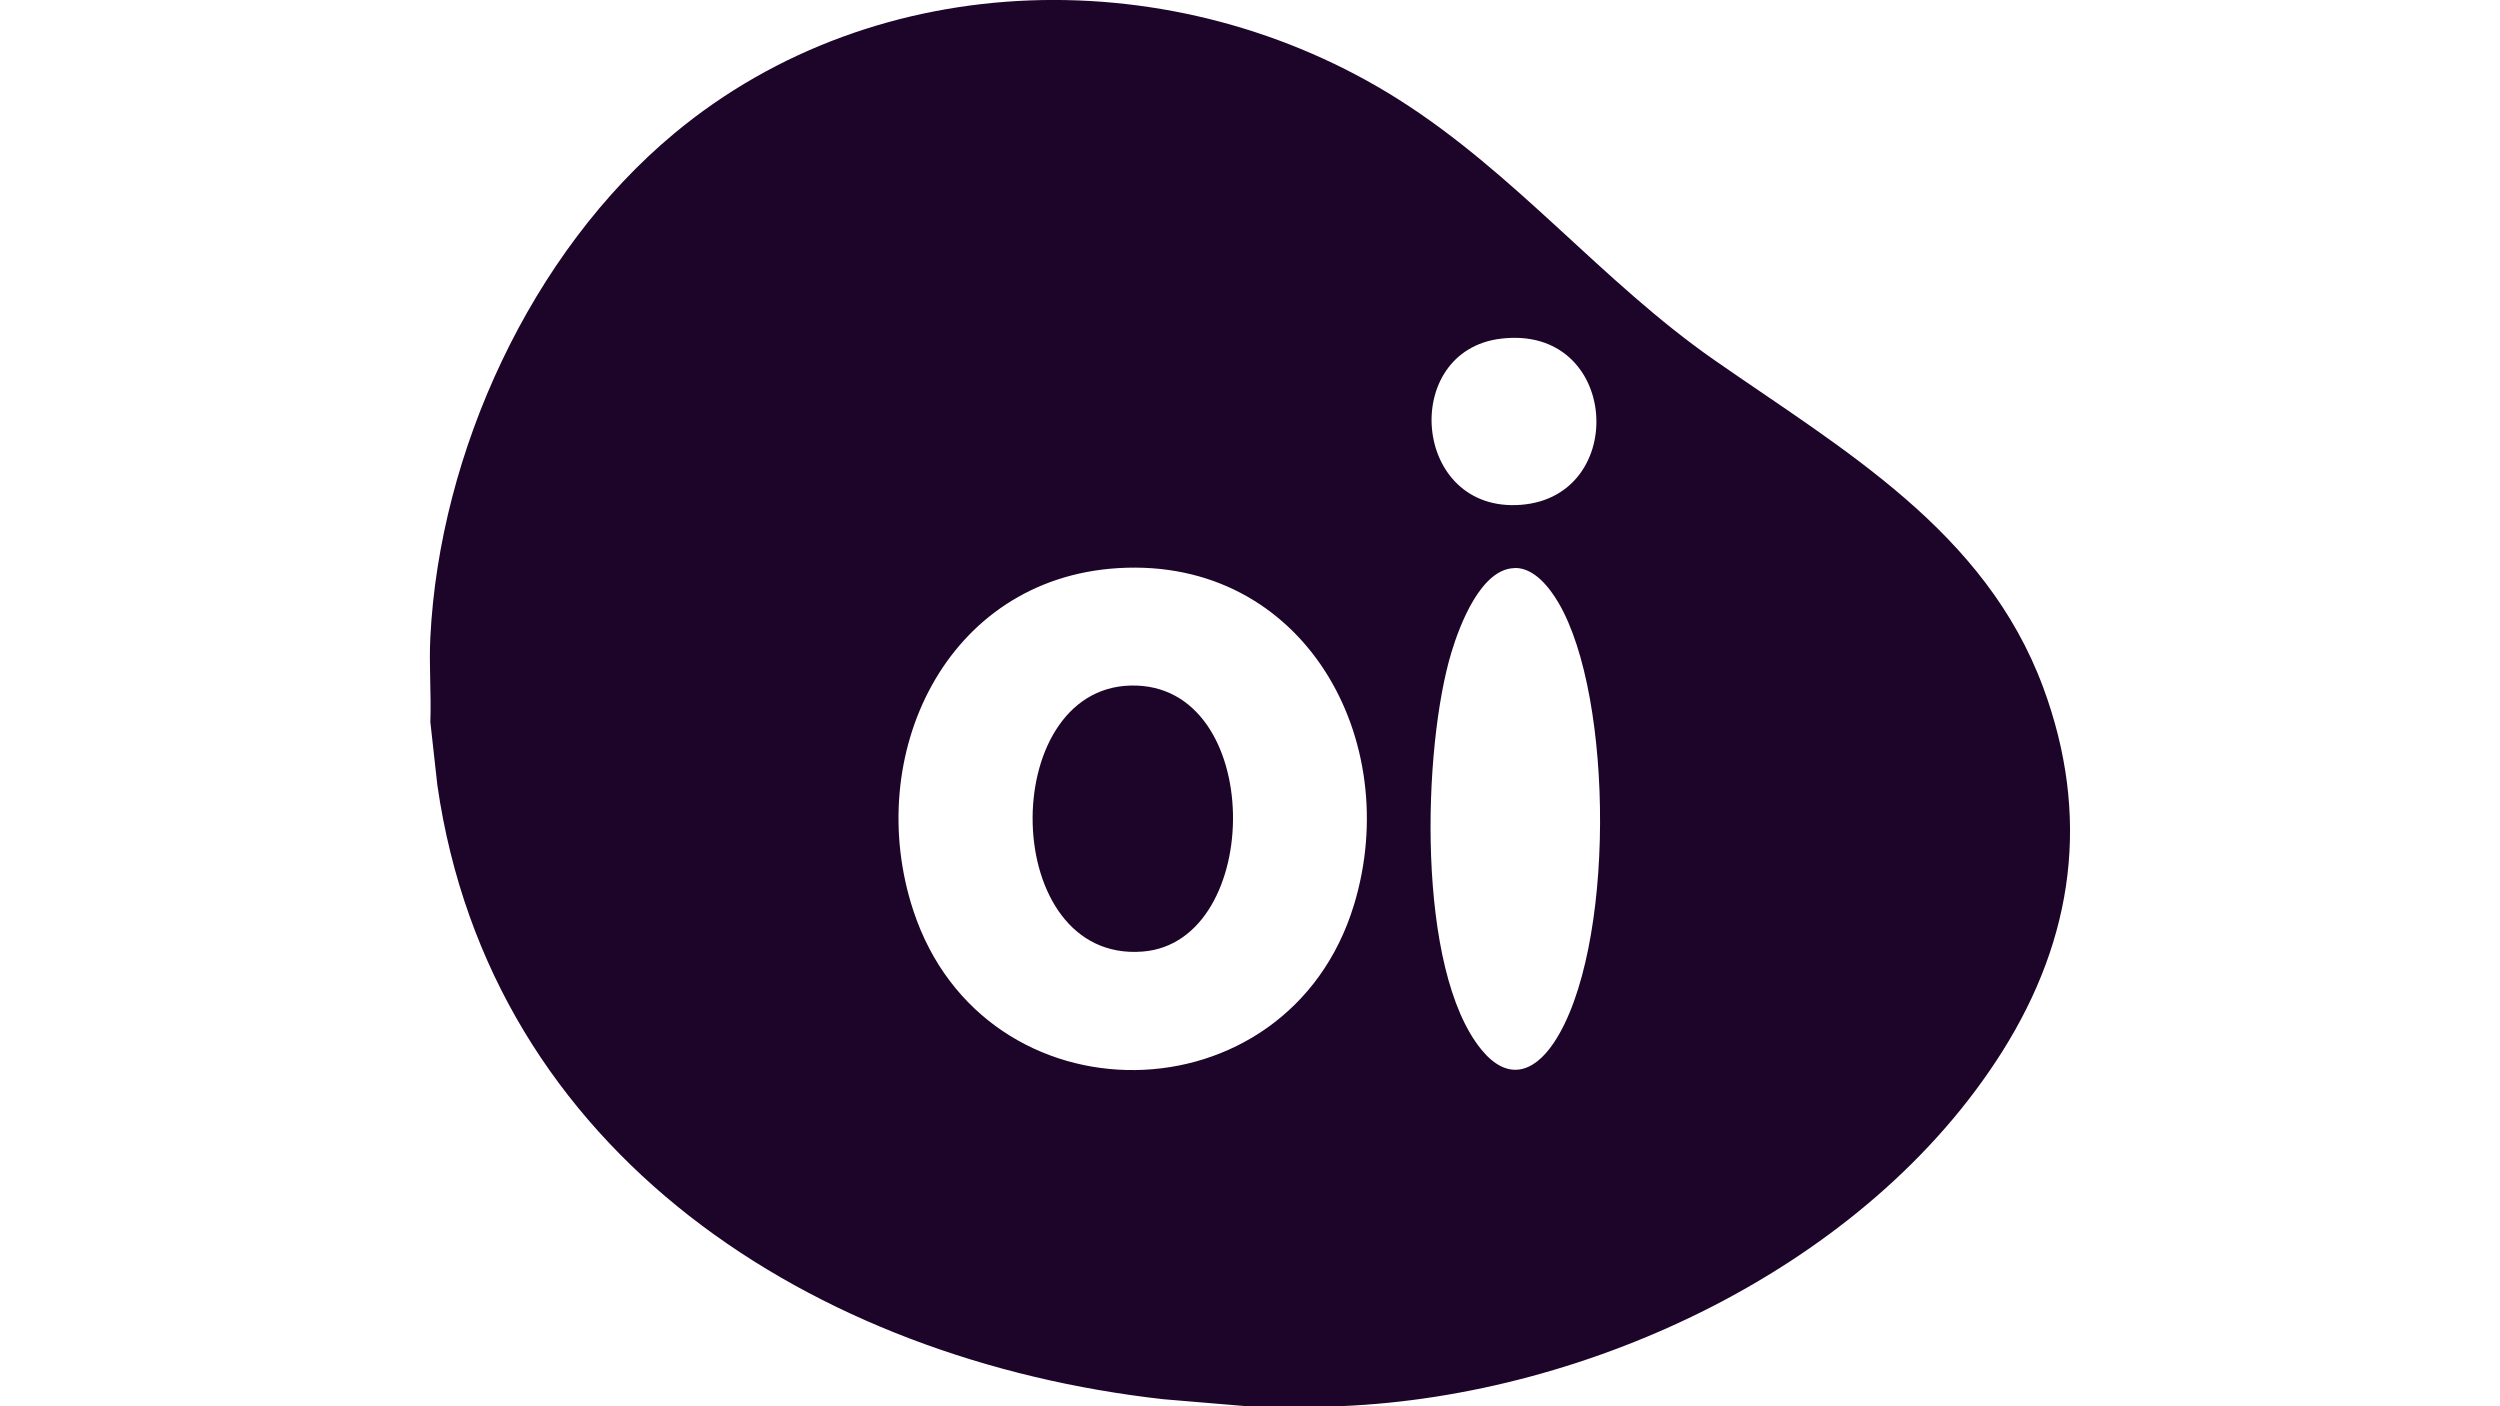 <svg xmlns="http://www.w3.org/2000/svg" id="Camada_1" viewBox="0 0 1920 1080"><defs><style>      .st0 {        fill: #1d052a;      }    </style></defs><path class="st0" d="M1030.2,1080h-72.4l-64.4-5.4c-268.1-30.1-516.6-188-557.5-471.5l-5.4-48.6c.8-21.5-1.1-43.7,0-65,7.1-142.3,77.3-295.5,187.3-387,156.5-130.2,386.2-133.5,556-26.3,90.4,57.1,156.3,140,242.5,200.1,99.2,69.2,208.3,131.2,252.9,251.7,36.4,98.4,23.7,192-31.4,279.5-103.8,164.7-316.4,264.4-507.5,272.4h0ZM1152.7,260.1c-77.8,9.3-68.4,134.1,15.4,127.6,83.3-6.4,75.6-138.6-15.4-127.6ZM859,436.3c-133,7.9-196.6,144.4-157.6,262.9,54.5,165.7,287.8,162.7,338.5-4.4,38.5-126.8-38.6-266.9-180.9-258.5h0ZM1163.2,436.3c-25.9.5-42.3,44.1-48.5,64.7-22.1,72.9-27.2,243.9,23.1,305.2,19.5,23.8,39.6,18.4,55.5-5.3,47.3-70.5,46.3-265.4,3.6-338-6.8-11.6-18.7-27-33.6-26.7h0Z"></path><path class="st0" d="M868.5,526.5c103.4-2.3,102.7,196.9,9.1,204.3-110,8.7-112.3-202-9.1-204.3Z"></path></svg>